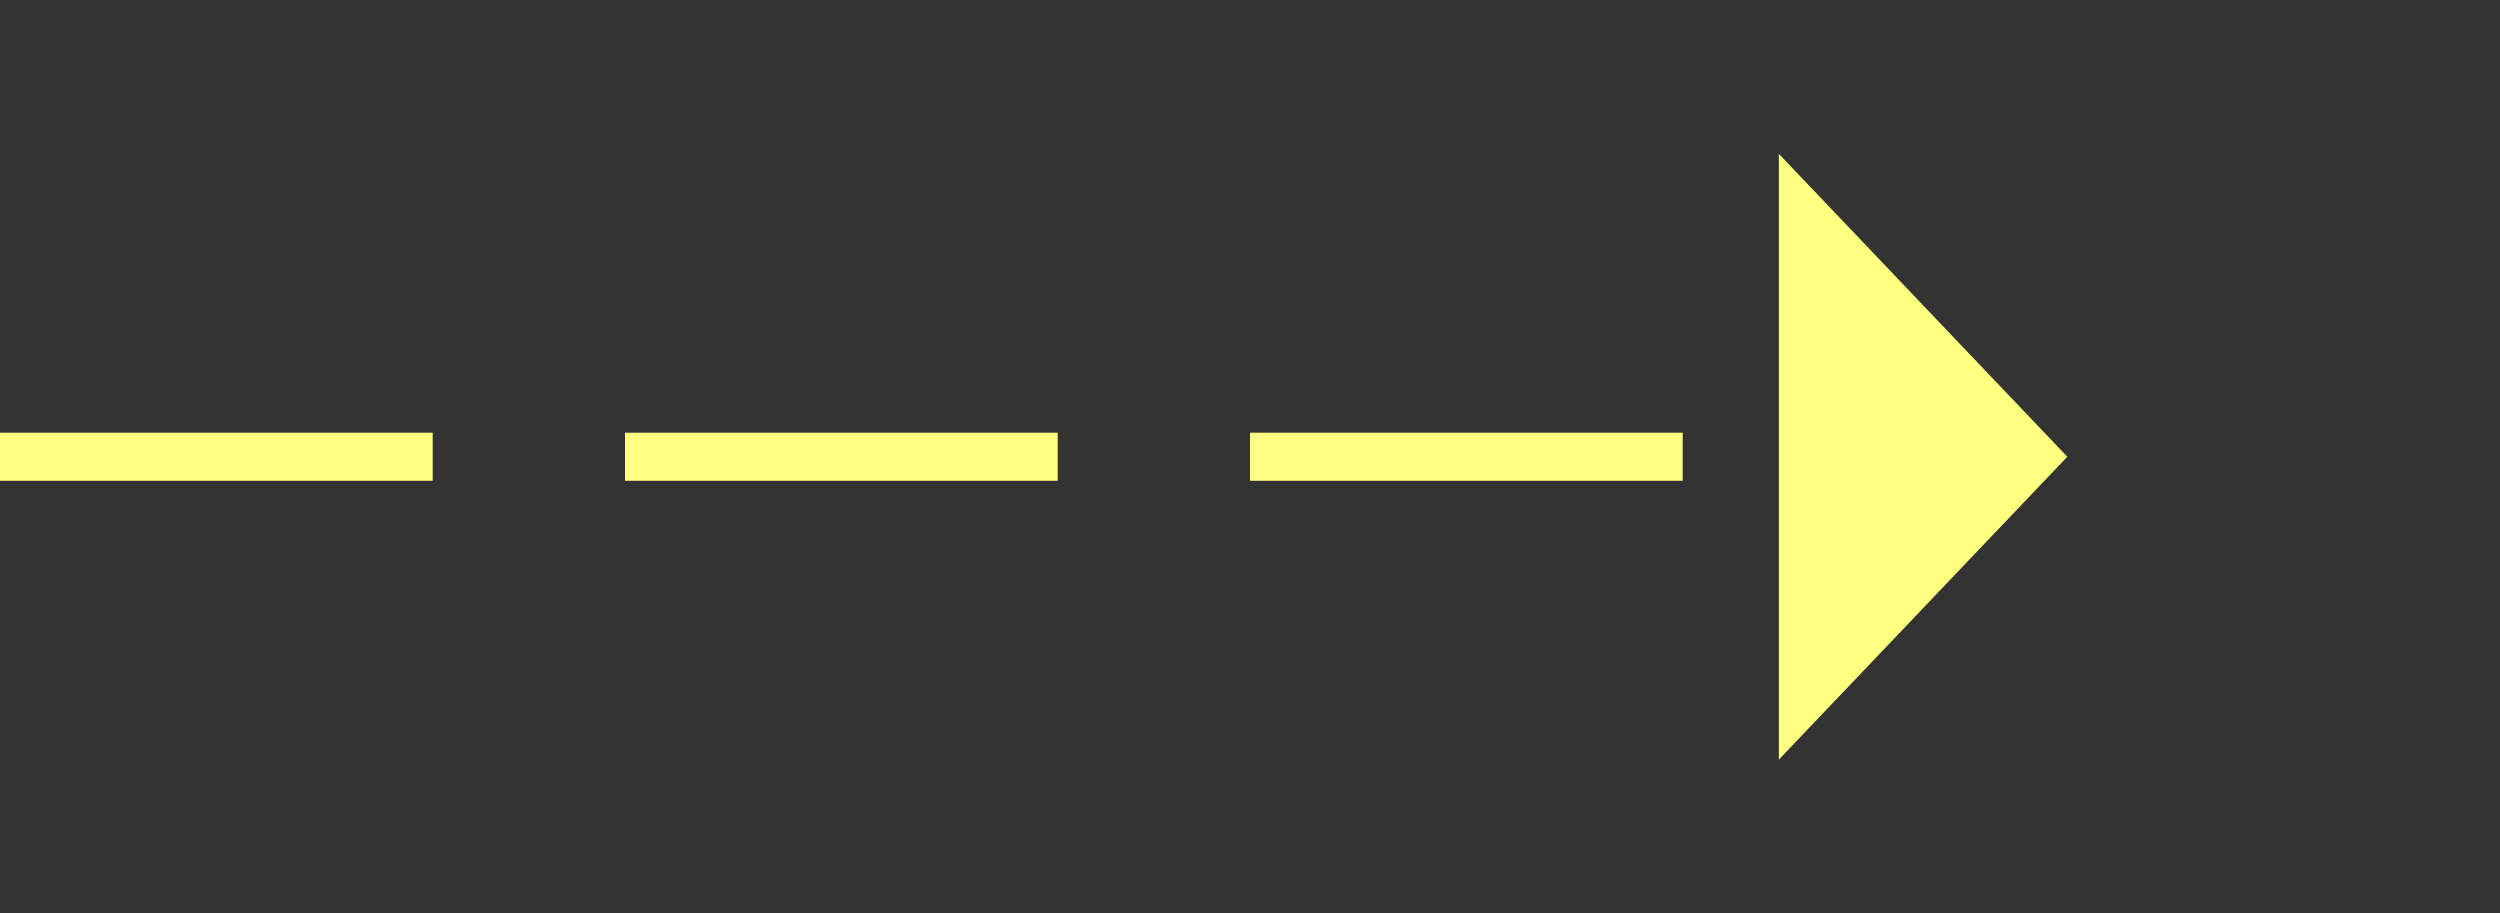 ﻿<?xml version="1.0" encoding="utf-8"?>
<svg version="1.1" xmlns:xlink="http://www.w3.org/1999/xlink" width="52px" height="19px" xmlns="http://www.w3.org/2000/svg">
  <rect width="100%" height="100%" fill="#333333" stroke="none"/>
  <g transform="matrix(1 0 0 1 -898 -14384 )">
    <path d="M 935 14399.8  L 941 14393.5  L 935 14387.2  L 935 14399.8  Z " fill-rule="nonzero" fill="#ffff80" stroke="none" />
    <path d="M 898 14393.5  L 936 14393.5  " stroke-width="1" stroke-dasharray="9,4" stroke="#ffff80" fill="none" />
  </g>
</svg>